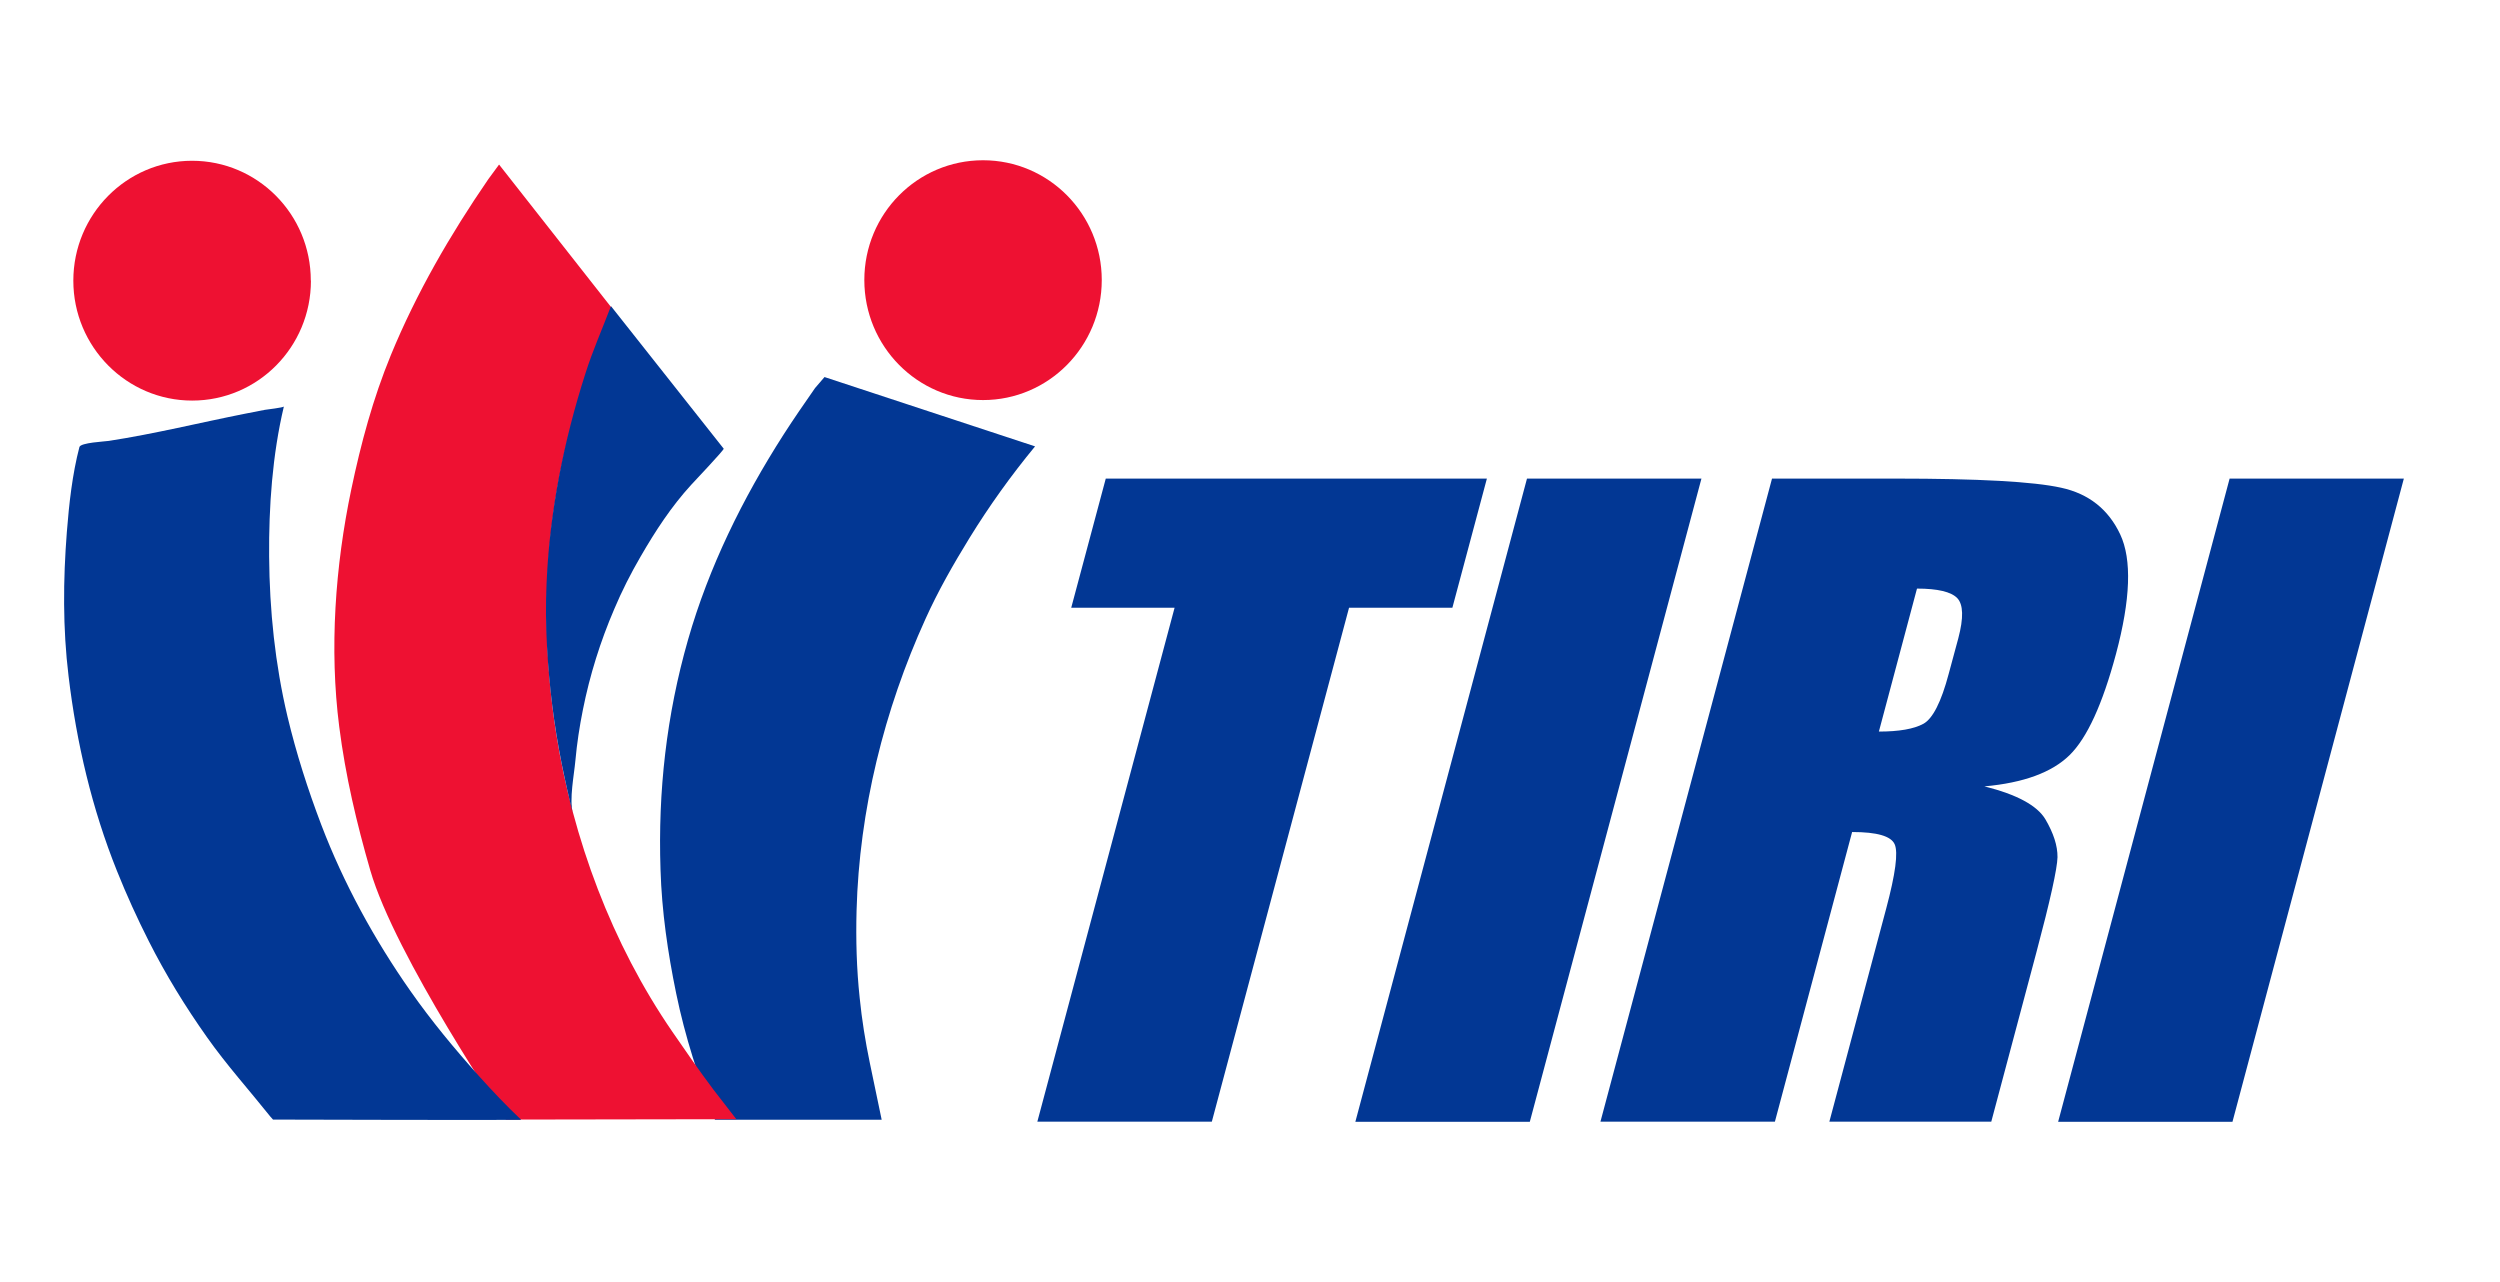 <svg width="78" height="40" viewBox="0 0 78 40" fill="none" xmlns="http://www.w3.org/2000/svg">
<path fill-rule="evenodd" clip-rule="evenodd" d="M34.375 8.737C34.375 10.805 32.717 12.482 30.671 12.482C28.625 12.482 26.967 10.805 26.967 8.737C26.967 6.669 28.625 5 30.671 5C32.717 5 34.375 6.673 34.375 8.737Z" fill="#EE1132"/>
<path fill-rule="evenodd" clip-rule="evenodd" d="M25.728 11.765L32.294 13.927C31.543 14.838 30.865 15.783 30.244 16.792C29.743 17.607 29.267 18.441 28.876 19.308C27.584 22.153 26.81 25.271 26.725 28.406C26.701 29.317 26.725 30.225 26.822 31.133C26.89 31.813 26.999 32.489 27.137 33.156C27.173 33.331 27.508 34.935 27.508 34.935H27.064C26.075 34.935 22.311 34.935 22.306 34.935C21.798 33.653 21.374 32.346 21.096 30.991C20.834 29.716 20.648 28.438 20.608 27.132C20.527 24.689 20.793 22.312 21.467 19.959C22.117 17.688 23.17 15.555 24.441 13.569C24.76 13.072 25.095 12.588 25.43 12.107L25.724 11.765H25.728Z" fill="#023794"/>
<path fill-rule="evenodd" clip-rule="evenodd" d="M22.98 34.919L15.785 34.931C15.785 34.931 12.327 29.834 11.552 27.152C11.124 25.67 10.781 24.213 10.584 22.674C10.273 20.244 10.459 17.663 10.959 15.274C11.261 13.833 11.637 12.437 12.194 11.081C12.993 9.14 14.05 7.316 15.236 5.59L15.571 5.134C15.571 5.134 19.053 9.563 19.074 9.592C19.142 9.681 18.605 10.805 18.557 10.935C18.339 11.533 18.141 12.14 17.968 12.754C17.613 13.988 17.343 15.25 17.201 16.532C16.967 18.632 17.02 20.782 17.351 22.87C17.875 26.187 19.09 29.444 20.978 32.191C21.398 32.802 21.817 33.408 22.261 33.999C22.35 34.117 22.98 34.927 22.98 34.927V34.919Z" fill="#EE1132"/>
<path fill-rule="evenodd" clip-rule="evenodd" d="M22.577 13.996L19.062 9.551C18.796 10.251 18.489 10.943 18.263 11.659C17.585 13.776 17.145 15.97 17.053 18.197C17.024 18.844 17.029 19.495 17.065 20.142C17.129 21.384 17.283 22.613 17.525 23.83C17.577 24.091 17.634 24.347 17.69 24.604C17.747 24.864 17.811 25.133 17.872 25.398C17.759 24.917 17.908 24.213 17.953 23.721C18.001 23.191 18.082 22.662 18.187 22.141C18.401 21.067 18.731 20.012 19.163 19.007C19.401 18.441 19.68 17.892 19.986 17.366C20.45 16.564 20.943 15.807 21.564 15.128C21.645 15.038 22.605 14.028 22.581 13.996H22.577Z" fill="#023794"/>
<path fill-rule="evenodd" clip-rule="evenodd" d="M16.254 34.939C15.58 34.951 8.518 34.931 8.518 34.931L8.434 34.837C7.772 34.007 7.07 33.229 6.456 32.358C5.782 31.406 5.169 30.408 4.641 29.362C4.281 28.65 3.95 27.925 3.652 27.18C2.869 25.231 2.389 23.183 2.139 21.095C1.957 19.601 1.969 18.091 2.086 16.593C2.155 15.718 2.256 14.798 2.478 13.947C2.518 13.809 3.269 13.776 3.394 13.756C4.826 13.536 6.238 13.186 7.659 12.905C7.861 12.864 8.062 12.828 8.264 12.787C8.325 12.775 8.849 12.718 8.857 12.681C8.498 14.195 8.385 15.807 8.397 17.362C8.409 19.043 8.583 20.725 8.97 22.357C9.245 23.509 9.604 24.628 10.023 25.731C10.721 27.563 11.686 29.322 12.804 30.917C13.457 31.849 14.18 32.721 14.938 33.567C15.358 34.035 15.798 34.499 16.25 34.927L16.254 34.939Z" fill="#023794"/>
<path fill-rule="evenodd" clip-rule="evenodd" d="M9.701 8.757C9.701 10.825 8.042 12.498 5.996 12.498C3.951 12.498 2.288 10.821 2.288 8.757C2.288 6.693 3.947 5.016 5.992 5.016C8.038 5.016 9.697 6.689 9.697 8.753L9.701 8.757Z" fill="#EE1132"/>
<path d="M46.391 14.932L45.314 18.962H42.09L37.809 34.996H32.365L36.647 18.962H33.422L34.5 14.932H46.391Z" fill="#023794"/>
<path d="M53.085 14.932L47.73 35H42.287L47.642 14.932H53.085Z" fill="#023794"/>
<path d="M55.284 14.932H59.15C61.724 14.932 63.447 15.026 64.307 15.217C65.17 15.404 65.784 15.893 66.151 16.674C66.518 17.456 66.474 18.701 66.018 20.407C65.598 21.97 65.118 23.024 64.569 23.562C64.02 24.099 63.137 24.425 61.914 24.535C62.923 24.787 63.556 25.129 63.815 25.56C64.069 25.992 64.198 26.387 64.194 26.745C64.186 27.099 63.968 28.092 63.536 29.712L62.128 34.996H57.076L58.851 28.341C59.138 27.266 59.227 26.598 59.114 26.342C59.001 26.085 58.561 25.959 57.786 25.959L55.377 34.996H49.934L55.288 14.928L55.284 14.932ZM59.808 18.372L58.621 22.825C59.251 22.825 59.711 22.744 60.005 22.585C60.3 22.426 60.566 21.905 60.8 21.022L61.099 19.915C61.268 19.276 61.256 18.86 61.066 18.661C60.877 18.465 60.457 18.364 59.812 18.364L59.808 18.372Z" fill="#023794"/>
<path d="M75 14.932L69.653 35H64.214L69.564 14.932H75Z" fill="#023794"/>
</svg>
